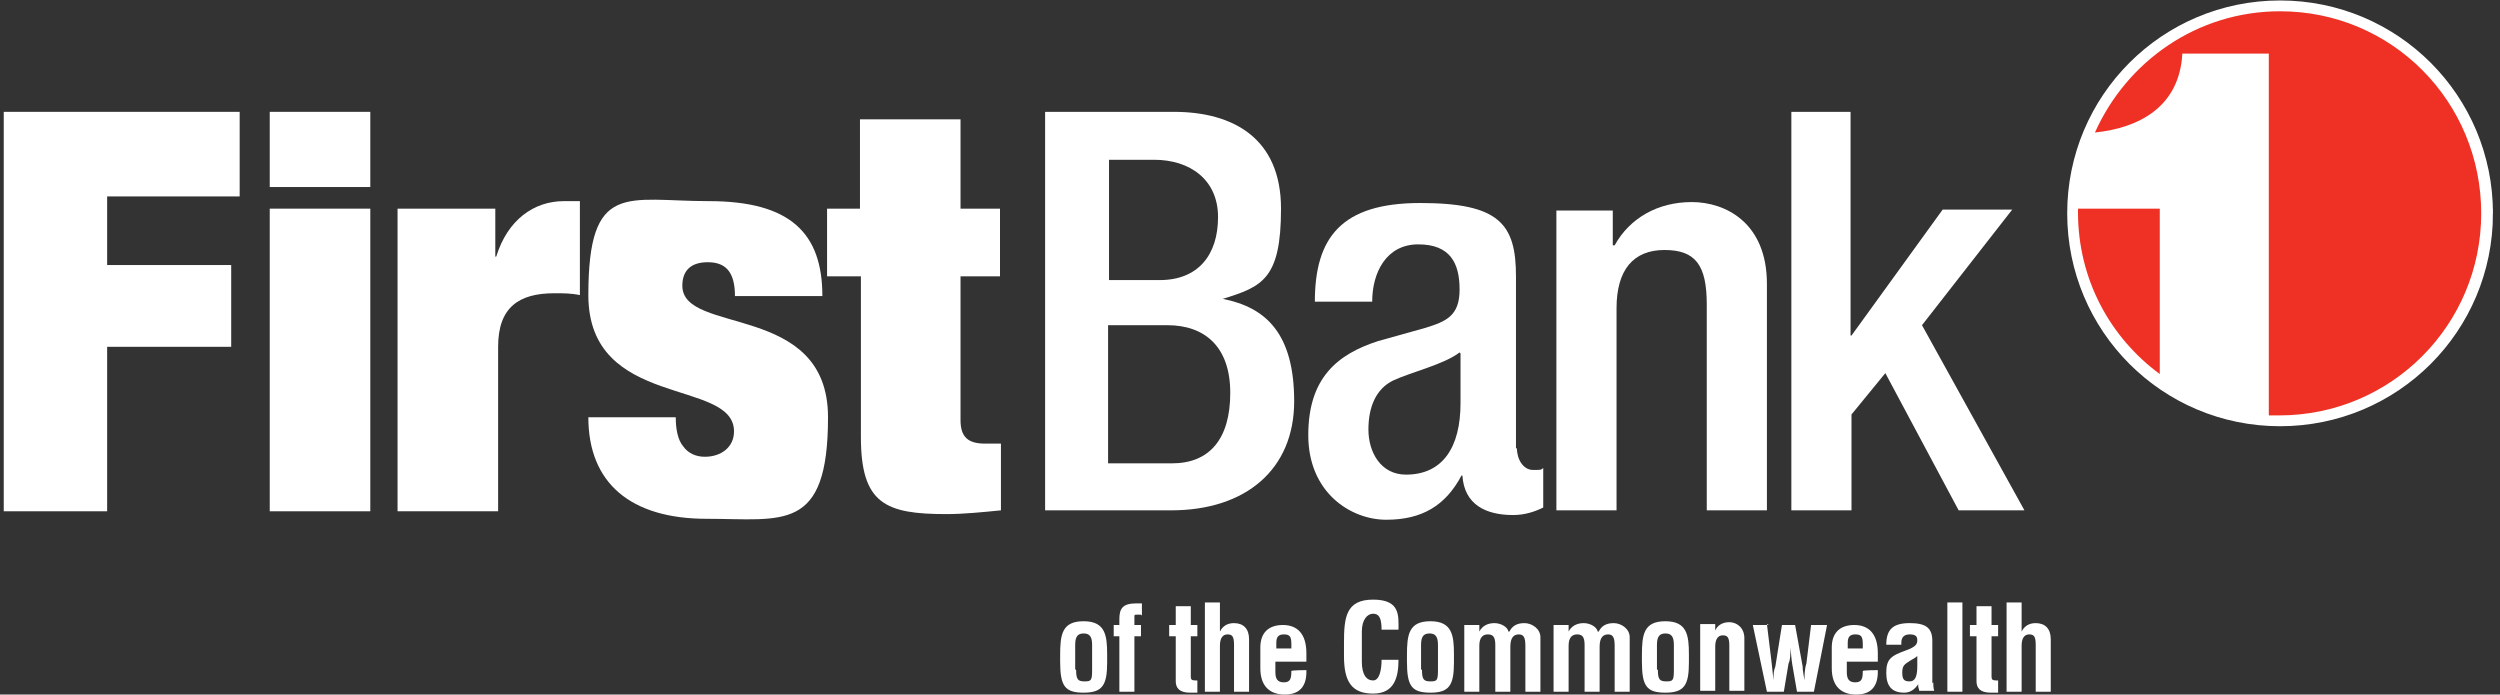 <?xml version="1.0" encoding="UTF-8"?>
<svg id="Layer_2" xmlns="http://www.w3.org/2000/svg" width="266" height="73.9" version="1.1" viewBox="0 0 266 73.9">
  <rect x="0" y="0" width="266" height="73.9" fill="#333333" stroke="none"/>
  <!-- Generator: Adobe Illustrator 29.3.0, SVG Export Plug-In . SVG Version: 2.1.0 Build 146)  -->
  <defs>
    <style>
      .st0 {
        stroke: #fff;
        stroke-width: 2.3px;
      }

      .st0, .st1 {
        fill: #fff;
      }

      .st2 {
        fill: #ee3124;
      }
    </style>
  </defs>
  <g id="Layer_1-2">
    <g>
      <g>
        <g>
          <path class="st1" d="M.4,11.9h25.1v9h-14.1v7.3h13.2v8.7h-13.2v17.5H.4V11.9Z"/>
          <path class="st1" d="M28.7,11.9h10.7v8h-10.7v-8ZM28.7,22.2h10.7v32.2h-10.7V22.2Z"/>
          <path class="st1" d="M42.4,22.2h10.3v5.1h.1c1.2-3.9,4-5.9,7.2-5.9h1.7v10c-.9-.2-1.8-.2-2.7-.2-3.8,0-6,1.5-6,5.7v17.5h-10.7V22.2Z"/>
          <path class="st1" d="M71.9,44.4c0,1.2.2,2.4.8,3.1.5.7,1.3,1.1,2.3,1.1,1.7,0,3.1-1,3.1-2.7,0-5.7-15.5-2.3-15.5-14.5s4.1-10,12.8-10,12.1,3.4,12.1,10.1h-9.3c0-2.7-1.1-3.6-2.9-3.6s-2.7.9-2.7,2.5c0,5.3,15.5,1.7,15.5,14s-4.8,10.8-12.9,10.8-12.6-3.8-12.6-10.8h9.4Z"/>
          <path class="st1" d="M87.9,22.2h3.6v-9.5h10.7v9.5h4.2v7.2h-4.2v15.3c0,1.8.8,2.5,2.6,2.5h1.7v7.1c-2,.2-4,.4-5.8.4-6.5,0-9.1-1.1-9.1-8.2v-17.1h-3.6v-7.2h0Z"/>
          <path class="st1" d="M111.2,11.9h13.7c6.3,0,11.4,2.8,11.4,10.3s-2,8.3-6.2,9.6h0c4.6.9,7.6,3.7,7.6,10.9s-5.1,11.6-13.1,11.6h-13.4V11.9h0ZM123.4,29.8c4.1,0,6.2-2.7,6.2-6.7s-3-6.1-6.8-6.1h-4.8v12.8h5.3ZM124.7,49.3c4,0,6.2-2.6,6.2-7.5s-2.7-7.2-6.7-7.2h-6.3v14.7h6.7Z"/>
          <path class="st1" d="M161.4,47.7c0,1.2.7,2.3,1.7,2.3s.8,0,1.1-.2v4.2c-.8.4-1.9.8-3.2.8-2.9,0-5.2-1.1-5.4-4.2h-.1c-1.7,3.2-4.2,4.7-8,4.7s-8.3-2.9-8.3-9,3.1-8.6,7.4-10l5-1.4c2.3-.7,3.7-1.3,3.7-4.1s-1-4.8-4.4-4.8-4.9,3-4.9,6.1h-6.1c0-6.8,2.8-10.5,11.2-10.5s10.2,2.2,10.2,7.8v18.3h0ZM155.3,37.5c-1.7,1.3-5.2,2.1-7.1,3-1.8.9-2.6,2.8-2.6,5.2s1.3,4.8,4,4.8c3.9,0,5.8-2.9,5.8-7.6,0,0,0-5.3,0-5.3Z"/>
          <path class="st1" d="M165.5,22.4h6.1v3.7h.2c1.6-2.9,4.6-4.6,8.2-4.6s8,2.2,8,8.7v24.1h-6.4v-21.9c0-4.2-1.2-5.8-4.5-5.8s-5.1,2.1-5.1,6.2v21.5h-6.4V22.4h0Z"/>
          <path class="st1" d="M190.5,11.9h6.4v23.8h.1l9.7-13.4h7.4c0,0-9.6,12.3-9.6,12.3l10.9,19.7h-7l-7.8-14.6-3.6,4.4v10.2h-6.4V11.9h0Z"/>
        </g>
        <g>
          <path class="st0" d="M264.1,22.7c0,11.9-9.6,21.5-21.5,21.5s-21.5-9.6-21.5-21.5S230.7,1.2,242.6,1.2s21.5,9.6,21.5,21.5Z"/>
          <g>
            <path class="st2" d="M229.8,26.3v-4.1h-8.7c0,.2,0,.3,0,.4,0,7.1,3.4,13.3,8.7,17.2v-13.6h0Z"/>
            <path class="st2" d="M242.6,1.2c-8.8,0-16.3,5.3-19.7,12.9,4.8-.5,9-2.8,9.3-8.4h9.2v38.5c.4,0,.7,0,1.1,0,11.9,0,21.5-9.6,21.5-21.5S254.5,1.2,242.6,1.2h0Z"/>
          </g>
        </g>
      </g>
      <g>
        <path class="st1" d="M117.8,69.7v.8c0,2.4-.5,3.2-2.5,3.2s-2.5-.7-2.5-3.3v-.7c0-2.2.2-3.6,2.5-3.6s2.5,1.5,2.5,3.5ZM114.5,71.3c0,1,.2,1.2.9,1.2s.8-.1.8-1.2v-2.7c0-.9-.3-1.2-.9-1.2s-.9.3-.9,1.2v2.6h0Z"/>
        <path class="st1" d="M121.4,65.4c-.1,0-.3,0-.4,0-.3,0-.3,0-.3.3v.8h.7v1.2h-.7v5.9h-1.6v-5.9h-.6v-1.2h.6v-.6c0-1.1.3-1.7,1.8-1.7h.6v1.3h0Z"/>
        <path class="st1" d="M126.7,64.5v2h.7v1.2h-.7v4.3c0,.3.1.4.5.4s.1,0,.2,0v1.3c-.3,0-.6,0-.8,0-1.1,0-1.5-.5-1.5-1.2v-4.8h-.7v-1.2h.7v-2h1.7Z"/>
        <path class="st1" d="M129.8,64.1v3.1h0c.3-.6.8-.9,1.5-.9,1,0,1.6.6,1.6,1.7v5.6h-1.6v-5c0-.9-.2-1.1-.7-1.1s-.8.4-.8,1.2v4.9h-1.6v-9.5h1.7Z"/>
        <path class="st1" d="M139,69.3v1.1h-3.3v1.1c0,.7.2,1.1.9,1.1s.8-.4.8-1.2h0c0-.1,1.6-.1,1.6-.1v.2c0,1.6-.8,2.4-2.3,2.4s-2.6-.8-2.6-2.8v-2.2c0-1.6.9-2.4,2.4-2.4s2.5.9,2.5,3h0ZM137.4,69.1v-.6c0-.8-.2-1-.8-1s-.8.3-.8.9v.6h1.6,0Z"/>
        <path class="st1" d="M148.7,67h-1.7c0-1.3-.3-1.7-.9-1.7s-1.2.6-1.2,1.9v3.2c0,1.4.5,2,1.2,2s.9-1.2.9-2.2h1.8c0,1.8-.4,3.6-2.7,3.6s-3.1-1.3-3.1-4v-1.4c0-2.7.2-4.6,3.1-4.6s2.7,1.7,2.7,3.2h0Z"/>
        <path class="st1" d="M154.7,69.7v.8c0,2.4-.5,3.2-2.5,3.2s-2.5-.7-2.5-3.3v-.7c0-2.2.2-3.6,2.5-3.6s2.5,1.5,2.5,3.5ZM151.3,71.3c0,1,.2,1.2.9,1.2s.8-.1.8-1.2v-2.7c0-.9-.3-1.2-.9-1.2s-.9.3-.9,1.2v2.6h0Z"/>
        <path class="st1" d="M160.6,67.2h0c.3-.6.8-.9,1.6-.9s1.7.6,1.7,1.5v5.8h-1.6v-4.9c0-.9-.2-1.2-.7-1.2s-.9.3-.9,1.3v4.8h-1.6v-5c0-.9-.3-1.1-.8-1.1s-.9.3-.9,1.2v4.9h-1.6v-7.1h1.6v.7h0c.3-.6.9-.9,1.6-.9s1.4.4,1.5.9h0Z"/>
        <path class="st1" d="M170.1,67.2h0c.3-.6.8-.9,1.6-.9s1.7.6,1.7,1.5v5.8h-1.6v-4.9c0-.9-.2-1.2-.7-1.2s-.9.3-.9,1.3v4.8h-1.6v-5c0-.9-.3-1.1-.8-1.1s-.9.3-.9,1.2v4.9h-1.6v-7.1h1.6v.7h0c.3-.6.9-.9,1.6-.9s1.4.4,1.5.9h0Z"/>
        <path class="st1" d="M179.7,69.7v.8c0,2.4-.5,3.2-2.5,3.2s-2.5-.7-2.5-3.3v-.7c0-2.2.2-3.6,2.5-3.6s2.5,1.5,2.5,3.5ZM176.4,71.3c0,1,.2,1.2.9,1.2s.8-.1.8-1.2v-2.7c0-.9-.3-1.2-.9-1.2s-.9.3-.9,1.2v2.6h0Z"/>
        <path class="st1" d="M185.6,67.9v5.6h-1.6v-4.8c0-.9-.2-1.1-.7-1.1s-.8.4-.8,1.2v4.7h-1.6v-7.1h1.6v.7h0c.2-.5.7-.9,1.5-.9s1.6.6,1.6,1.7h0Z"/>
        <path class="st1" d="M188,66.4l.5,4.1c.1,1.1.2,1.7.2,1.9h0c0-.6,0-1,.2-1.5l.7-4.4h1.4l.8,4.4c0,.4.1.9.2,1.5h0c0-.5,0-1.2.2-1.8l.5-4.1h1.7l-1.4,7.1h-1.8l-.5-2.9c-.1-.6-.1-.9-.2-1.8h0c0,.8,0,1.3-.2,1.7l-.5,3h-1.8l-1.5-7.1h1.7Z"/>
        <path class="st1" d="M199.8,69.3v1.1h-3.3v1.1c0,.7.2,1.1.9,1.1s.8-.4.8-1.2h0c0-.1,1.6-.1,1.6-.1v.2c0,1.6-.8,2.4-2.3,2.4s-2.6-.8-2.6-2.8v-2.2c0-1.6.9-2.4,2.4-2.4s2.5.9,2.5,3h0ZM198.2,69.1v-.6c0-.8-.2-1-.8-1s-.8.3-.8.9v.6h1.6,0Z"/>
        <path class="st1" d="M205.7,72.6c0,.2,0,.6.1.9h-1.6c0-.2-.1-.3-.1-.5s0,0,0-.2h0c-.4.6-.9.9-1.5.9-1.3,0-1.9-.7-1.9-2.1s.4-1.8,2.1-2.4c1.1-.4,1.2-.7,1.2-1.1s-.2-.6-.8-.6-.9.3-.9.9v.2h-1.6c0-1.7.8-2.3,2.5-2.3s2.4.5,2.4,1.9v4.5h0ZM204,70.9v-1.1s-.2.2-.6.4c-.8.5-1,.6-1,1.4s.3.9.8.9.8-.4.8-1.6h0Z"/>
        <path class="st1" d="M208.8,64.1v9.5h-1.6v-9.5h1.6Z"/>
        <path class="st1" d="M211.9,64.5v2h.7v1.2h-.7v4.3c0,.3.1.4.5.4s.1,0,.2,0v1.3c-.3,0-.6,0-.8,0-1.1,0-1.5-.5-1.5-1.2v-4.8h-.7v-1.2h.7v-2h1.7Z"/>
        <path class="st1" d="M215.1,64.1v3.1h0c.3-.6.8-.9,1.5-.9,1,0,1.6.6,1.6,1.7v5.6h-1.6v-5c0-.9-.2-1.1-.7-1.1s-.8.4-.8,1.2v4.9h-1.6v-9.5h1.7Z"/>
      </g>
    </g>
  </g>
</svg>